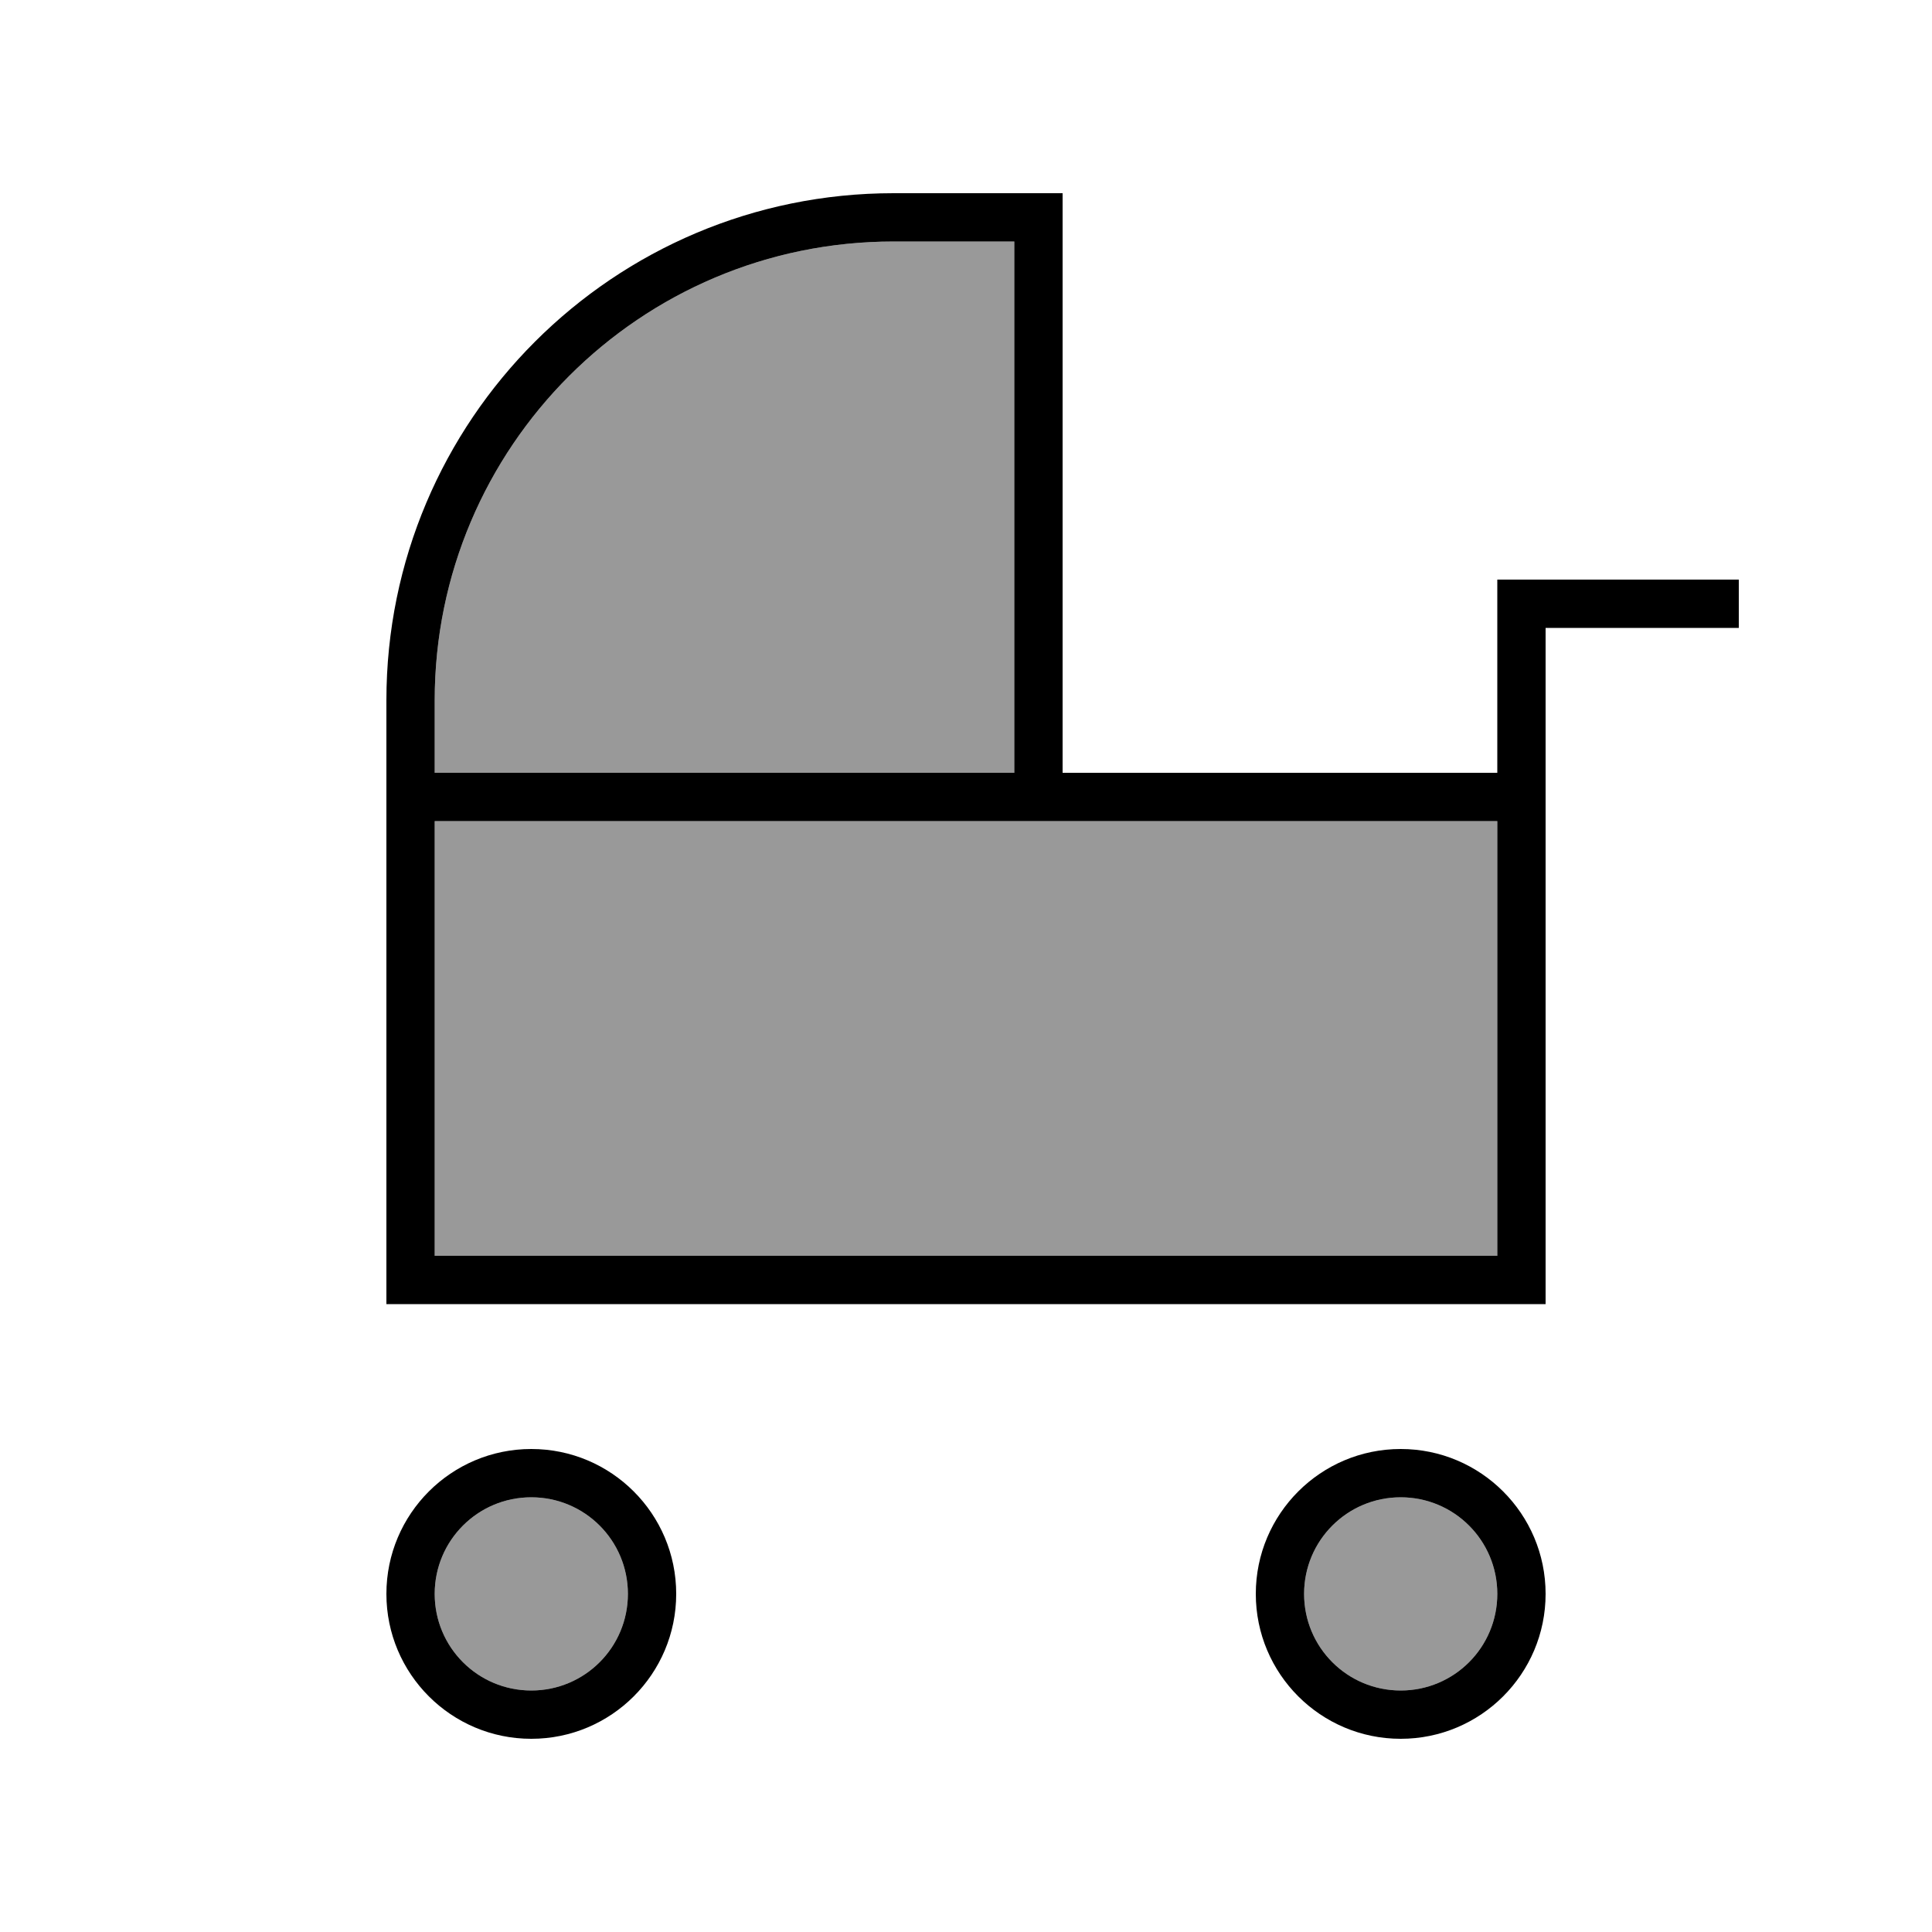 <svg xmlns="http://www.w3.org/2000/svg" viewBox="0 0 640 640"><!--! Font Awesome Pro 7.1.0 by @fontawesome - https://fontawesome.com License - https://fontawesome.com/license (Commercial License) Copyright 2025 Fonticons, Inc. --><path opacity=".4" fill="currentColor" d="M144 232L144 256L336 256L336 80L296 80C212.1 80 144 148.1 144 232zM144 272L144 416L496 416L496 272L144 272zM144 528C144 545.7 158.3 560 176 560C193.7 560 208 545.7 208 528C208 510.3 193.7 496 176 496C158.3 496 144 510.3 144 528zM432 528C432 545.7 446.3 560 464 560C481.7 560 496 545.7 496 528C496 510.3 481.7 496 464 496C446.3 496 432 510.3 432 528z"/><path fill="currentColor" d="M368 256L496 256L496 192L576 192L576 208L512 208L512 432L128 432L128 232C128 139.2 203.2 64 296 64L352 64L352 256L368 256zM496 288L496 272L144 272L144 416L496 416L496 288zM336 80L296 80C212.1 80 144 148.1 144 232L144 256L336 256L336 80zM176 560C193.7 560 208 545.7 208 528C208 510.3 193.7 496 176 496C158.3 496 144 510.3 144 528C144 545.7 158.3 560 176 560zM176 480C202.5 480 224 501.5 224 528C224 554.5 202.5 576 176 576C149.5 576 128 554.5 128 528C128 501.5 149.5 480 176 480zM464 560C481.7 560 496 545.7 496 528C496 510.3 481.7 496 464 496C446.3 496 432 510.3 432 528C432 545.7 446.3 560 464 560zM464 480C490.5 480 512 501.5 512 528C512 554.5 490.5 576 464 576C437.5 576 416 554.5 416 528C416 501.5 437.5 480 464 480z"/></svg>